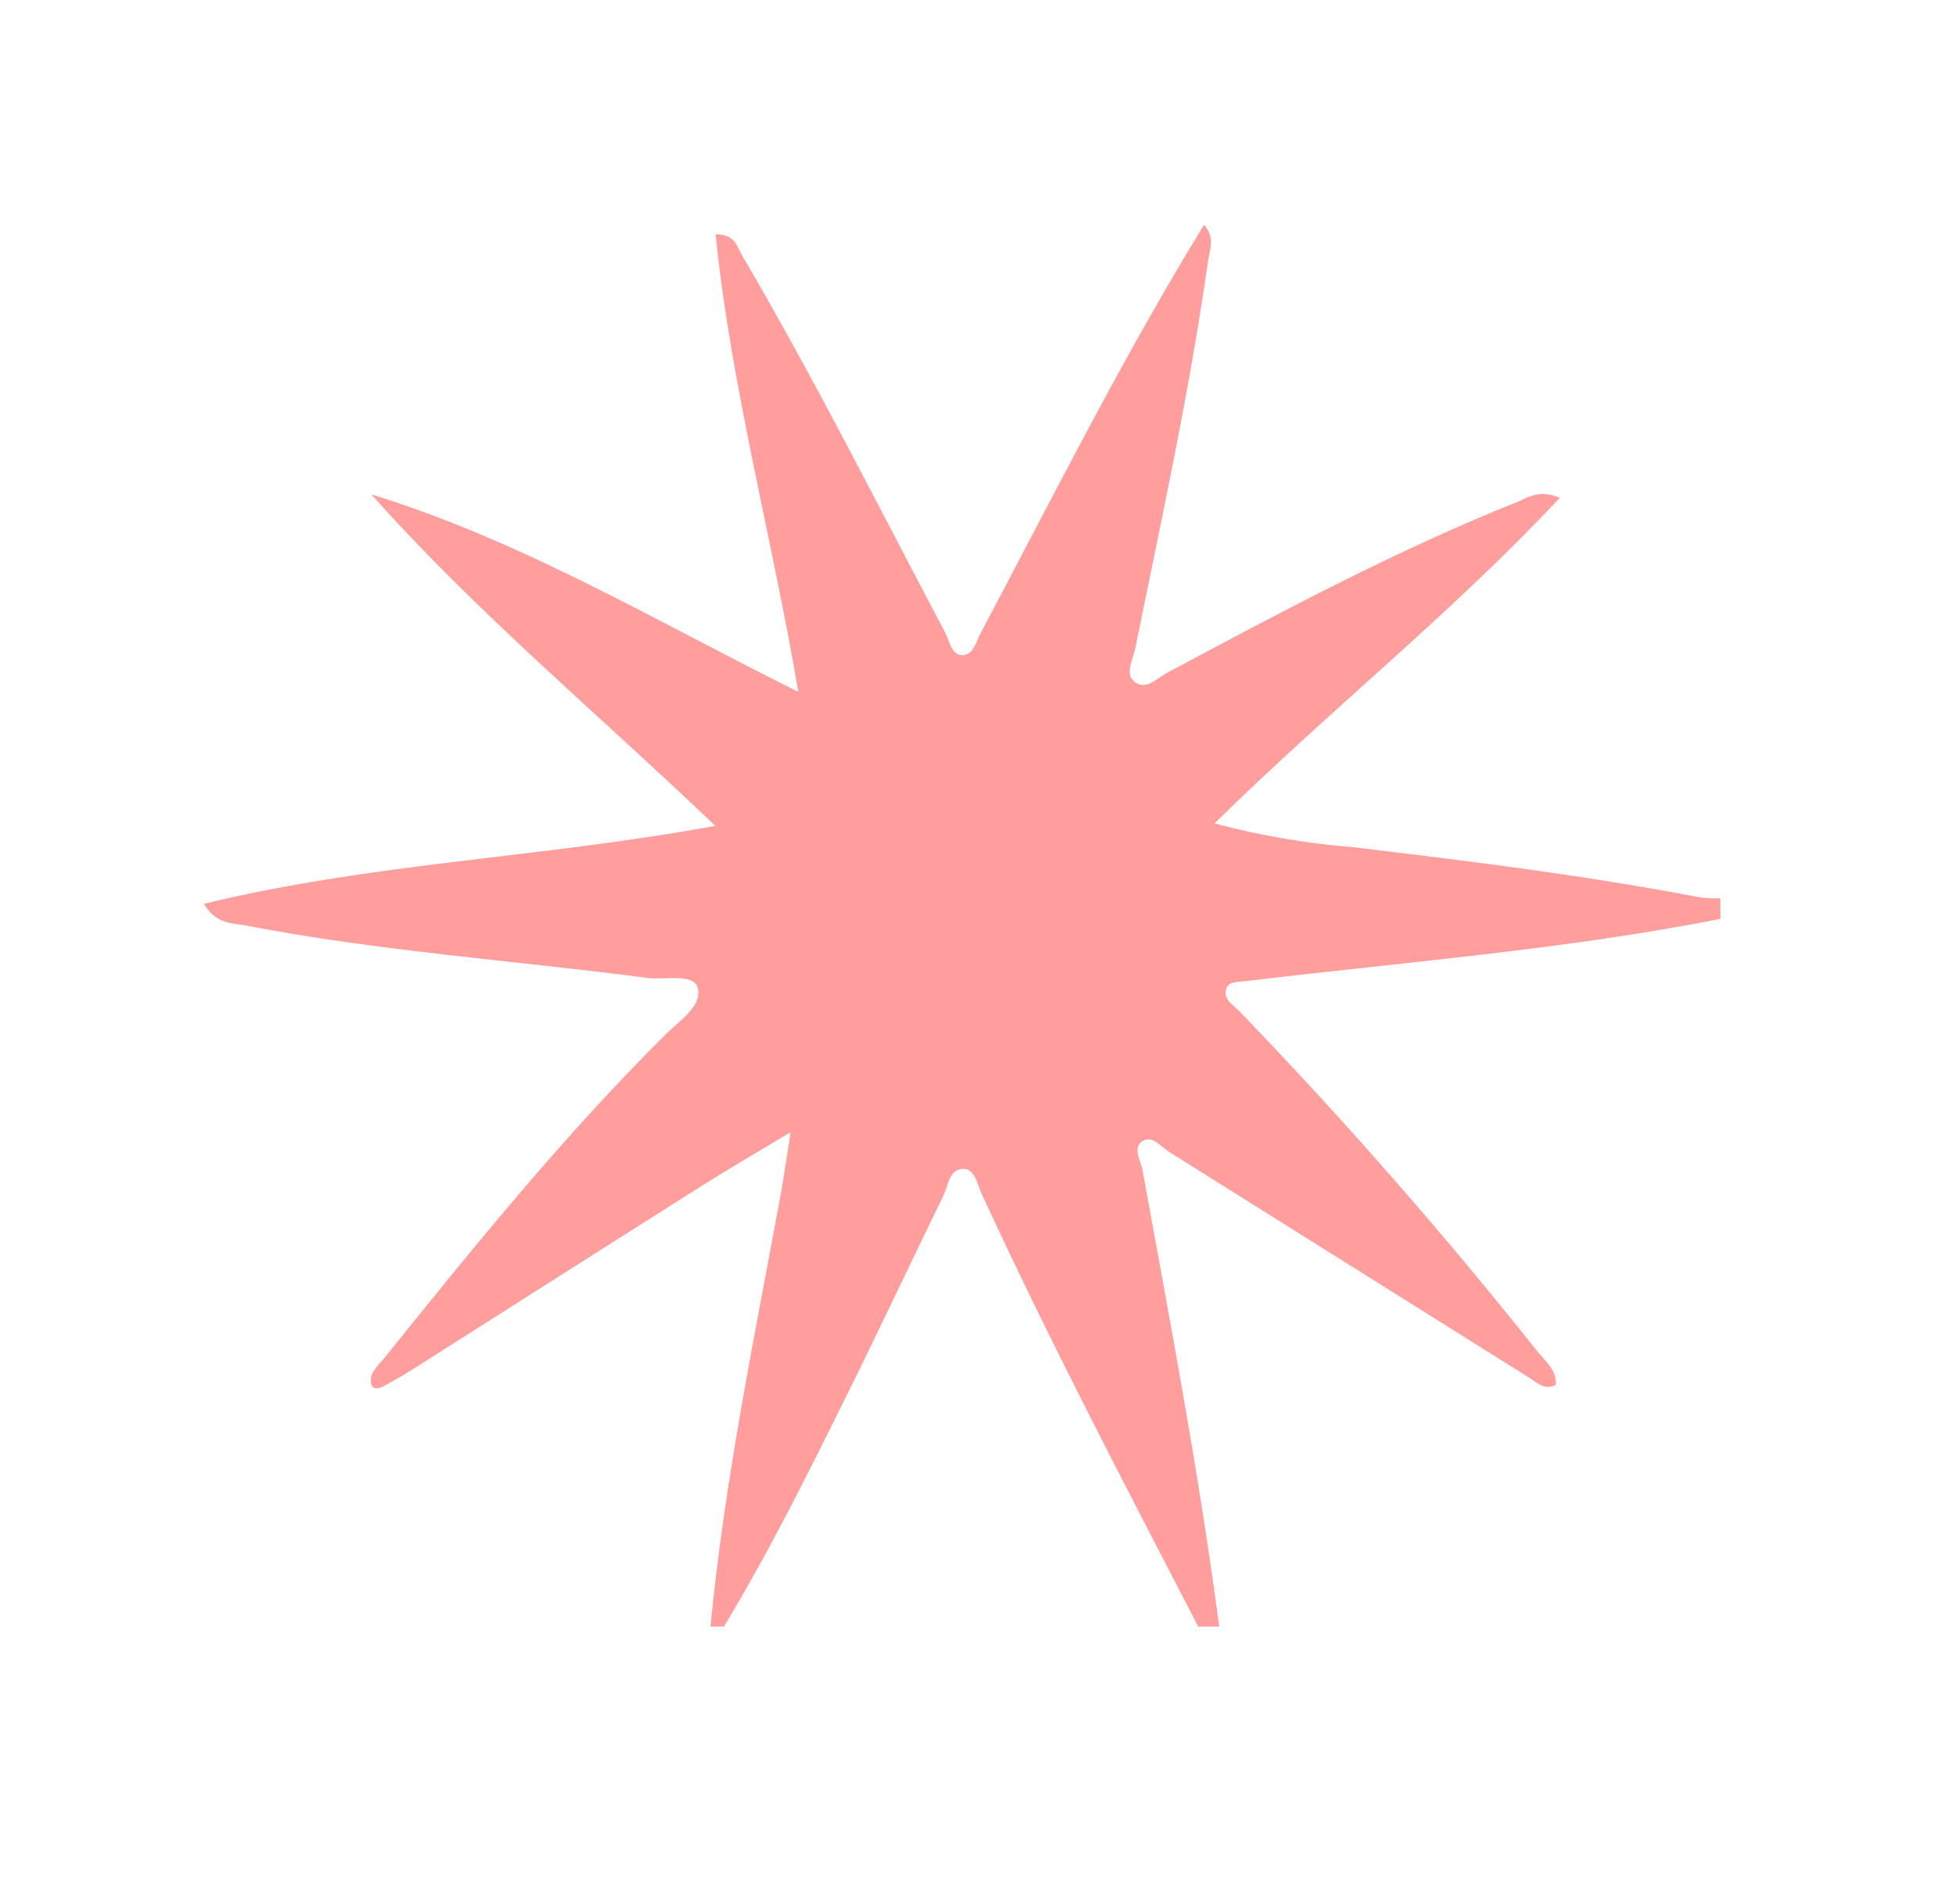 <svg width="39" height="38" viewBox="0 0 39 38" fill="none" xmlns="http://www.w3.org/2000/svg">
<path d="M14.181 32.464C14.461 29.551 15.058 26.689 15.587 23.814C15.651 23.46 15.699 23.104 15.78 22.597C15.091 23.01 14.534 23.337 13.985 23.681C12.052 24.906 10.122 26.132 8.195 27.357C8.021 27.467 7.841 27.566 7.66 27.665C7.577 27.709 7.467 27.743 7.416 27.646C7.403 27.606 7.399 27.564 7.402 27.521C7.406 27.479 7.417 27.438 7.437 27.401C7.497 27.304 7.568 27.213 7.648 27.132C9.44 24.906 11.235 22.686 13.261 20.669C13.544 20.387 14.024 20.081 13.926 19.716C13.845 19.419 13.271 19.564 12.921 19.518C10.256 19.169 7.563 18.985 4.914 18.473C4.641 18.422 4.312 18.454 4.071 18.039C7.412 17.225 10.815 17.12 14.277 16.483C11.913 14.225 9.503 12.219 7.412 9.867C10.399 10.786 13.048 12.373 15.934 13.809C15.398 10.668 14.594 7.725 14.282 4.677C14.668 4.677 14.704 4.906 14.799 5.076C16.248 7.542 17.524 10.094 18.861 12.617C18.955 12.791 18.985 13.076 19.208 13.076C19.431 13.076 19.484 12.803 19.576 12.63C20.94 10.057 22.252 7.443 23.755 4.943C23.835 4.808 23.918 4.677 24.031 4.484C24.261 4.746 24.143 4.987 24.111 5.21C23.744 7.813 23.178 10.377 22.657 12.952C22.611 13.168 22.45 13.441 22.636 13.6C22.866 13.8 23.096 13.531 23.307 13.421C25.586 12.205 27.861 10.988 30.262 10.027C30.492 9.938 30.694 9.756 31.133 9.935C28.962 12.256 26.519 14.188 24.24 16.435C25.148 16.676 26.076 16.835 27.013 16.91C29.327 17.186 31.638 17.471 33.927 17.91C34.063 17.927 34.201 17.933 34.338 17.928V18.34C31.197 18.958 28.008 19.203 24.837 19.585C24.704 19.601 24.529 19.585 24.479 19.725C24.403 19.941 24.605 20.049 24.725 20.171C26.82 22.343 28.805 24.608 30.68 26.966C30.841 27.166 31.075 27.341 31.052 27.64C30.823 27.757 30.678 27.596 30.533 27.504C28.134 26.002 25.736 24.497 23.337 22.992C23.169 22.889 22.999 22.65 22.802 22.776C22.604 22.902 22.76 23.155 22.802 23.346C23.353 26.378 23.932 29.406 24.334 32.464H23.916C22.434 29.606 20.943 26.755 19.594 23.83C19.504 23.637 19.461 23.309 19.201 23.33C18.941 23.35 18.925 23.665 18.829 23.865C18.188 25.177 17.567 26.5 16.919 27.81C16.14 29.383 15.359 30.959 14.449 32.464H14.181Z" fill="#FF9E9D"/>
</svg>
